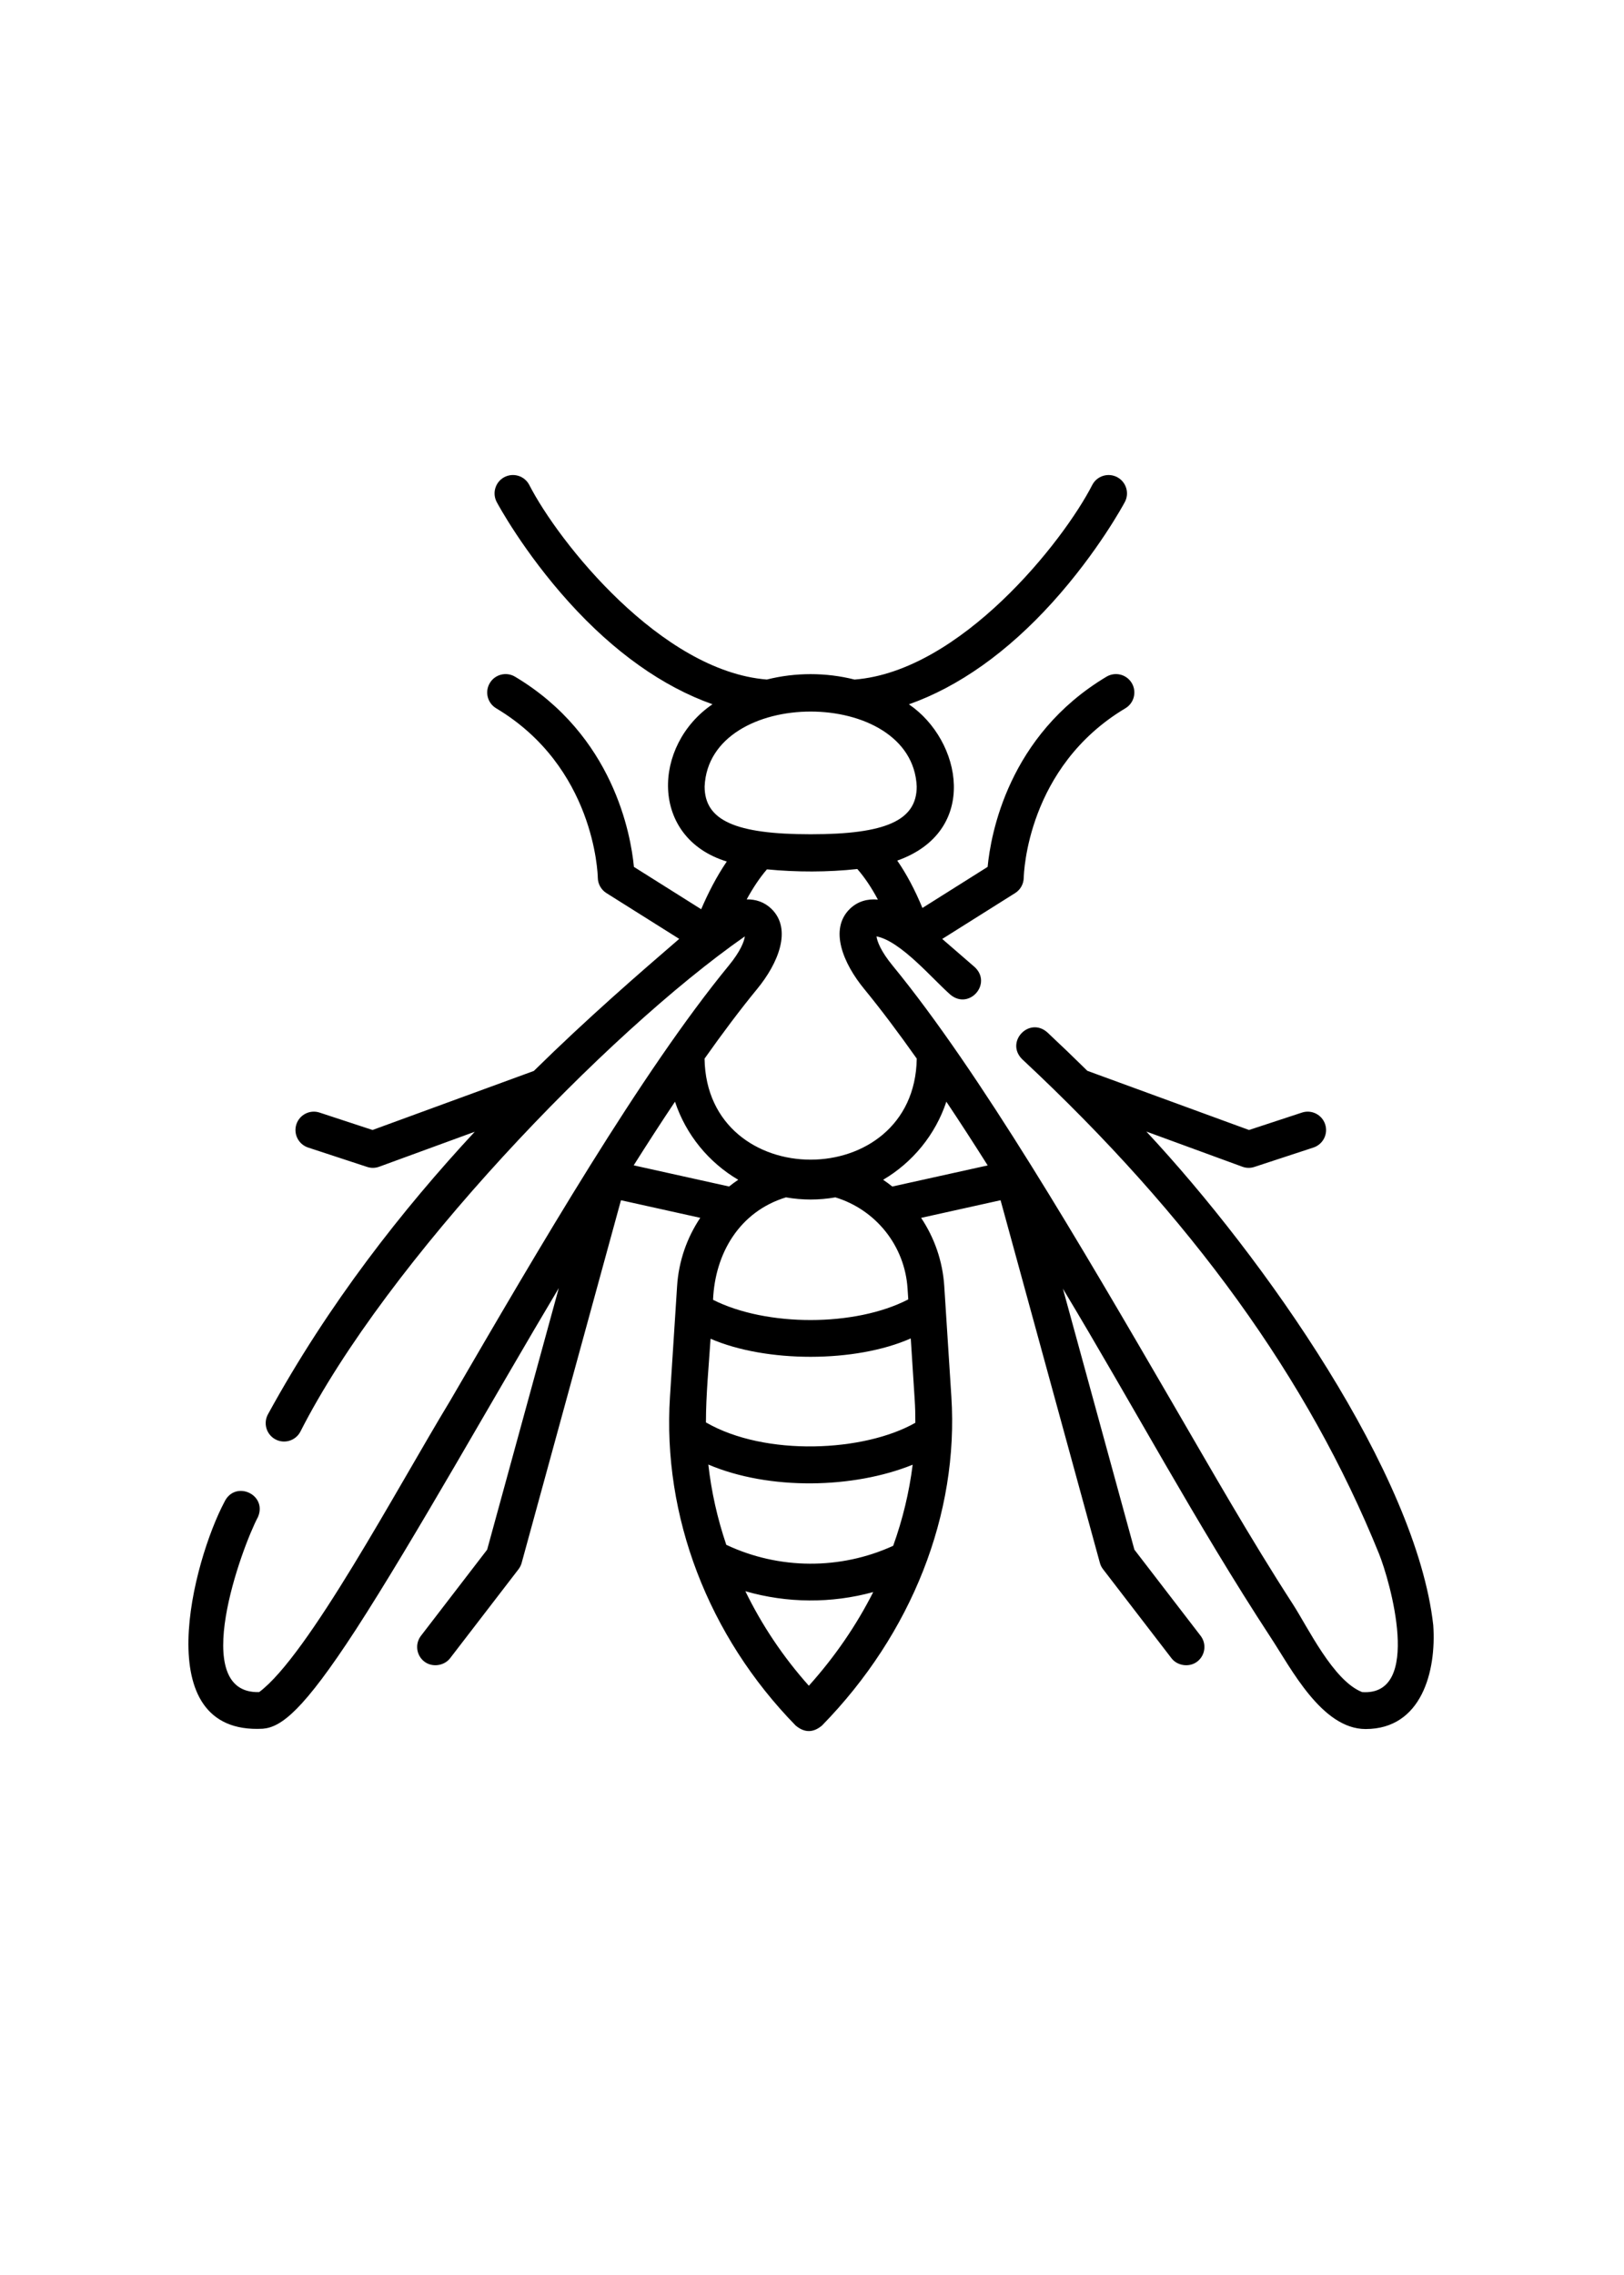 <svg xmlns="http://www.w3.org/2000/svg" xmlns:xlink="http://www.w3.org/1999/xlink" width="250" zoomAndPan="magnify" viewBox="0 0 187.5 270.96" height="350" preserveAspectRatio="xMidYMid meet" version="1.2"><defs><clipPath id="b5bbd3a50a"><path d="M 19 56.574 L 168 56.574 L 168 206.176 L 19 206.176 Z M 19 56.574 "/></clipPath></defs><g id="ec19cdcbc9"><g clip-rule="nonzero" clip-path="url(#b5bbd3a50a)"><path style=" stroke:none;fill-rule:nonzero;fill:#000000;fill-opacity:1;" d="M 167.789 193.57 C 165.789 175.613 147.617 149.781 133.598 134.773 L 145.039 138.961 C 145.52 139.133 145.996 139.141 146.477 138.984 L 153.508 136.676 C 154.656 136.297 155.285 135.059 154.906 133.906 C 154.527 132.758 153.289 132.133 152.141 132.512 L 145.832 134.586 L 126.566 127.539 C 125.012 126.008 123.422 124.48 121.789 122.953 C 119.621 121.051 116.734 124.109 118.801 126.16 C 138.977 144.973 152.883 164.227 161.312 185.027 C 162.633 188.285 166.559 202.031 159.32 201.535 C 155.887 200.211 152.84 193.816 151.062 191.07 C 145.945 183.164 141.285 174.961 136.547 166.824 C 125.883 148.496 113.793 127.723 103.348 114.996 C 101.922 113.262 101.508 112.082 101.438 111.527 C 104.352 112.094 108.133 116.633 110.258 118.484 C 112.496 120.32 115.262 117.152 113.137 115.18 C 111.785 114 110.492 112.887 109.27 111.832 L 117.961 106.367 C 118.586 105.973 118.969 105.289 118.984 104.551 C 118.996 104.016 119.391 91.344 131.098 84.359 C 132.137 83.738 132.477 82.395 131.859 81.355 C 131.238 80.316 129.891 79.977 128.852 80.594 C 117.121 87.594 115.047 99.41 114.68 103.25 L 106.91 108.141 C 106.016 105.98 105.012 104.094 103.91 102.5 C 113.738 99.02 111.609 88.184 105.301 83.887 C 111.219 81.797 117.039 77.68 122.418 71.73 C 127.836 65.734 130.902 60.039 131.031 59.797 C 131.602 58.73 131.195 57.406 130.129 56.836 C 129.062 56.266 127.734 56.668 127.164 57.734 C 123.672 64.566 111.422 79.957 98.824 80.938 C 95.41 80.078 91.781 80.078 88.367 80.934 C 75.777 79.945 63.547 64.582 60.043 57.734 C 59.473 56.668 58.148 56.266 57.078 56.832 C 56.012 57.402 55.609 58.73 56.176 59.797 C 56.305 60.039 59.371 65.734 64.789 71.73 C 70.164 77.676 75.98 81.789 81.891 83.879 C 74.719 88.758 74.387 99.789 83.594 102.609 C 82.348 104.438 81.336 106.441 80.543 108.293 L 72.527 103.25 C 72.16 99.41 70.086 87.594 58.355 80.594 C 57.316 79.977 55.969 80.316 55.352 81.355 C 54.73 82.395 55.07 83.738 56.109 84.359 C 67.816 91.344 68.211 104.016 68.223 104.543 C 68.234 105.285 68.621 105.973 69.246 106.367 L 77.926 111.824 C 73.074 116.004 67.039 121.223 60.602 127.551 L 41.375 134.586 L 35.066 132.512 C 33.918 132.133 32.68 132.758 32.301 133.906 C 31.922 135.059 32.551 136.297 33.699 136.676 L 40.73 138.984 C 41.211 139.141 41.688 139.133 42.168 138.961 L 53.555 134.797 C 44.957 144.055 36.164 155.219 28.914 168.445 C 28.332 169.508 28.719 170.836 29.781 171.422 C 30.844 172.004 32.176 171.613 32.758 170.551 C 43.039 150.297 69.27 123.008 85.746 111.527 C 85.676 112.086 85.262 113.262 83.836 114.996 C 73.391 127.723 61.301 148.496 50.633 166.824 C 44.254 177.344 33.719 197.18 27.863 201.535 C 19.371 201.773 25.797 184.289 27.734 180.656 C 28.84 177.977 24.996 176.258 23.734 178.867 C 19.996 185.898 14.496 206.629 28.289 205.898 C 30.512 205.723 33.141 203.688 39.371 194.117 C 46.363 183.332 55.941 166.191 63.574 153.414 L 55.035 184.57 L 47.148 194.828 C 46.41 195.785 46.59 197.164 47.547 197.898 C 48.48 198.621 49.914 198.418 50.621 197.5 L 58.773 186.902 C 58.945 186.676 59.074 186.418 59.148 186.145 L 70.984 142.953 L 80.434 145.047 C 78.848 147.414 77.863 150.199 77.672 153.18 L 76.824 166.355 C 75.91 180.578 81.371 194.852 91.805 205.52 C 92.852 206.395 93.895 206.395 94.938 205.52 C 105.637 194.586 111.258 180.312 110.359 166.355 L 109.512 153.18 C 109.32 150.199 108.336 147.418 106.754 145.051 L 116.223 142.953 L 128.059 186.145 C 128.133 186.422 128.262 186.676 128.438 186.902 L 136.59 197.5 C 137.293 198.418 138.727 198.621 139.66 197.902 C 140.621 197.164 140.801 195.785 140.062 194.828 L 132.172 184.57 L 123.652 153.488 C 132.039 167.422 139.543 181.473 148.414 195.023 C 150.824 198.668 154.504 205.934 159.727 205.934 C 166.414 205.934 168.172 199.035 167.789 193.57 Z M 80.953 93.676 C 81.465 81.773 105.719 81.777 106.23 93.676 C 106.23 97.715 102.566 99.363 93.59 99.363 C 84.613 99.363 80.953 97.715 80.953 93.676 Z M 87.223 117.777 C 89.688 114.777 91.43 110.695 88.918 108.25 C 88.082 107.434 87.055 107.102 85.965 107.121 C 86.727 105.727 87.535 104.523 88.379 103.543 C 91.918 103.887 95.621 103.887 99.152 103.504 C 100.016 104.488 100.84 105.715 101.602 107.145 C 100.371 107.031 99.199 107.34 98.262 108.25 C 95.754 110.695 97.492 114.777 99.961 117.777 C 101.988 120.25 104.09 123.051 106.234 126.086 C 105.992 142.125 81.188 142.137 80.945 126.086 C 83.09 123.051 85.191 120.25 87.223 117.777 Z M 105.137 153.461 L 105.223 154.762 C 98.895 158.047 88.289 158.016 81.957 154.812 C 82.195 149.266 85.113 144.305 90.645 142.609 C 92.594 142.953 94.586 142.953 96.539 142.609 C 101.379 144.094 104.812 148.395 105.137 153.461 Z M 103.426 184.109 C 97.133 186.988 89.801 186.949 83.535 183.992 C 82.48 180.879 81.758 177.676 81.395 174.434 C 88.664 177.52 98.672 177.312 105.746 174.453 C 105.34 177.715 104.559 180.953 103.426 184.109 Z M 105.984 166.637 C 106.047 167.574 106.07 168.516 106.066 169.457 C 99.992 172.918 88.203 173.512 81.109 169.414 C 81.113 166.094 81.445 162.762 81.66 159.449 C 88.277 162.316 98.922 162.332 105.52 159.41 Z M 77.422 131.215 C 78.727 135.148 81.434 138.445 84.957 140.516 C 84.582 140.77 84.219 141.035 83.867 141.316 L 72.5 138.797 C 74.148 136.188 75.793 133.648 77.422 131.215 Z M 93.375 200.777 C 90.301 197.34 87.766 193.539 85.809 189.52 C 90.773 190.953 96.066 190.988 101.047 189.621 C 99.047 193.57 96.473 197.332 93.375 200.777 Z M 103.32 141.32 C 102.969 141.039 102.605 140.77 102.227 140.516 C 105.746 138.445 108.457 135.148 109.762 131.215 C 111.391 133.648 113.035 136.191 114.688 138.805 Z M 103.32 141.32 "/></g></g></svg>
